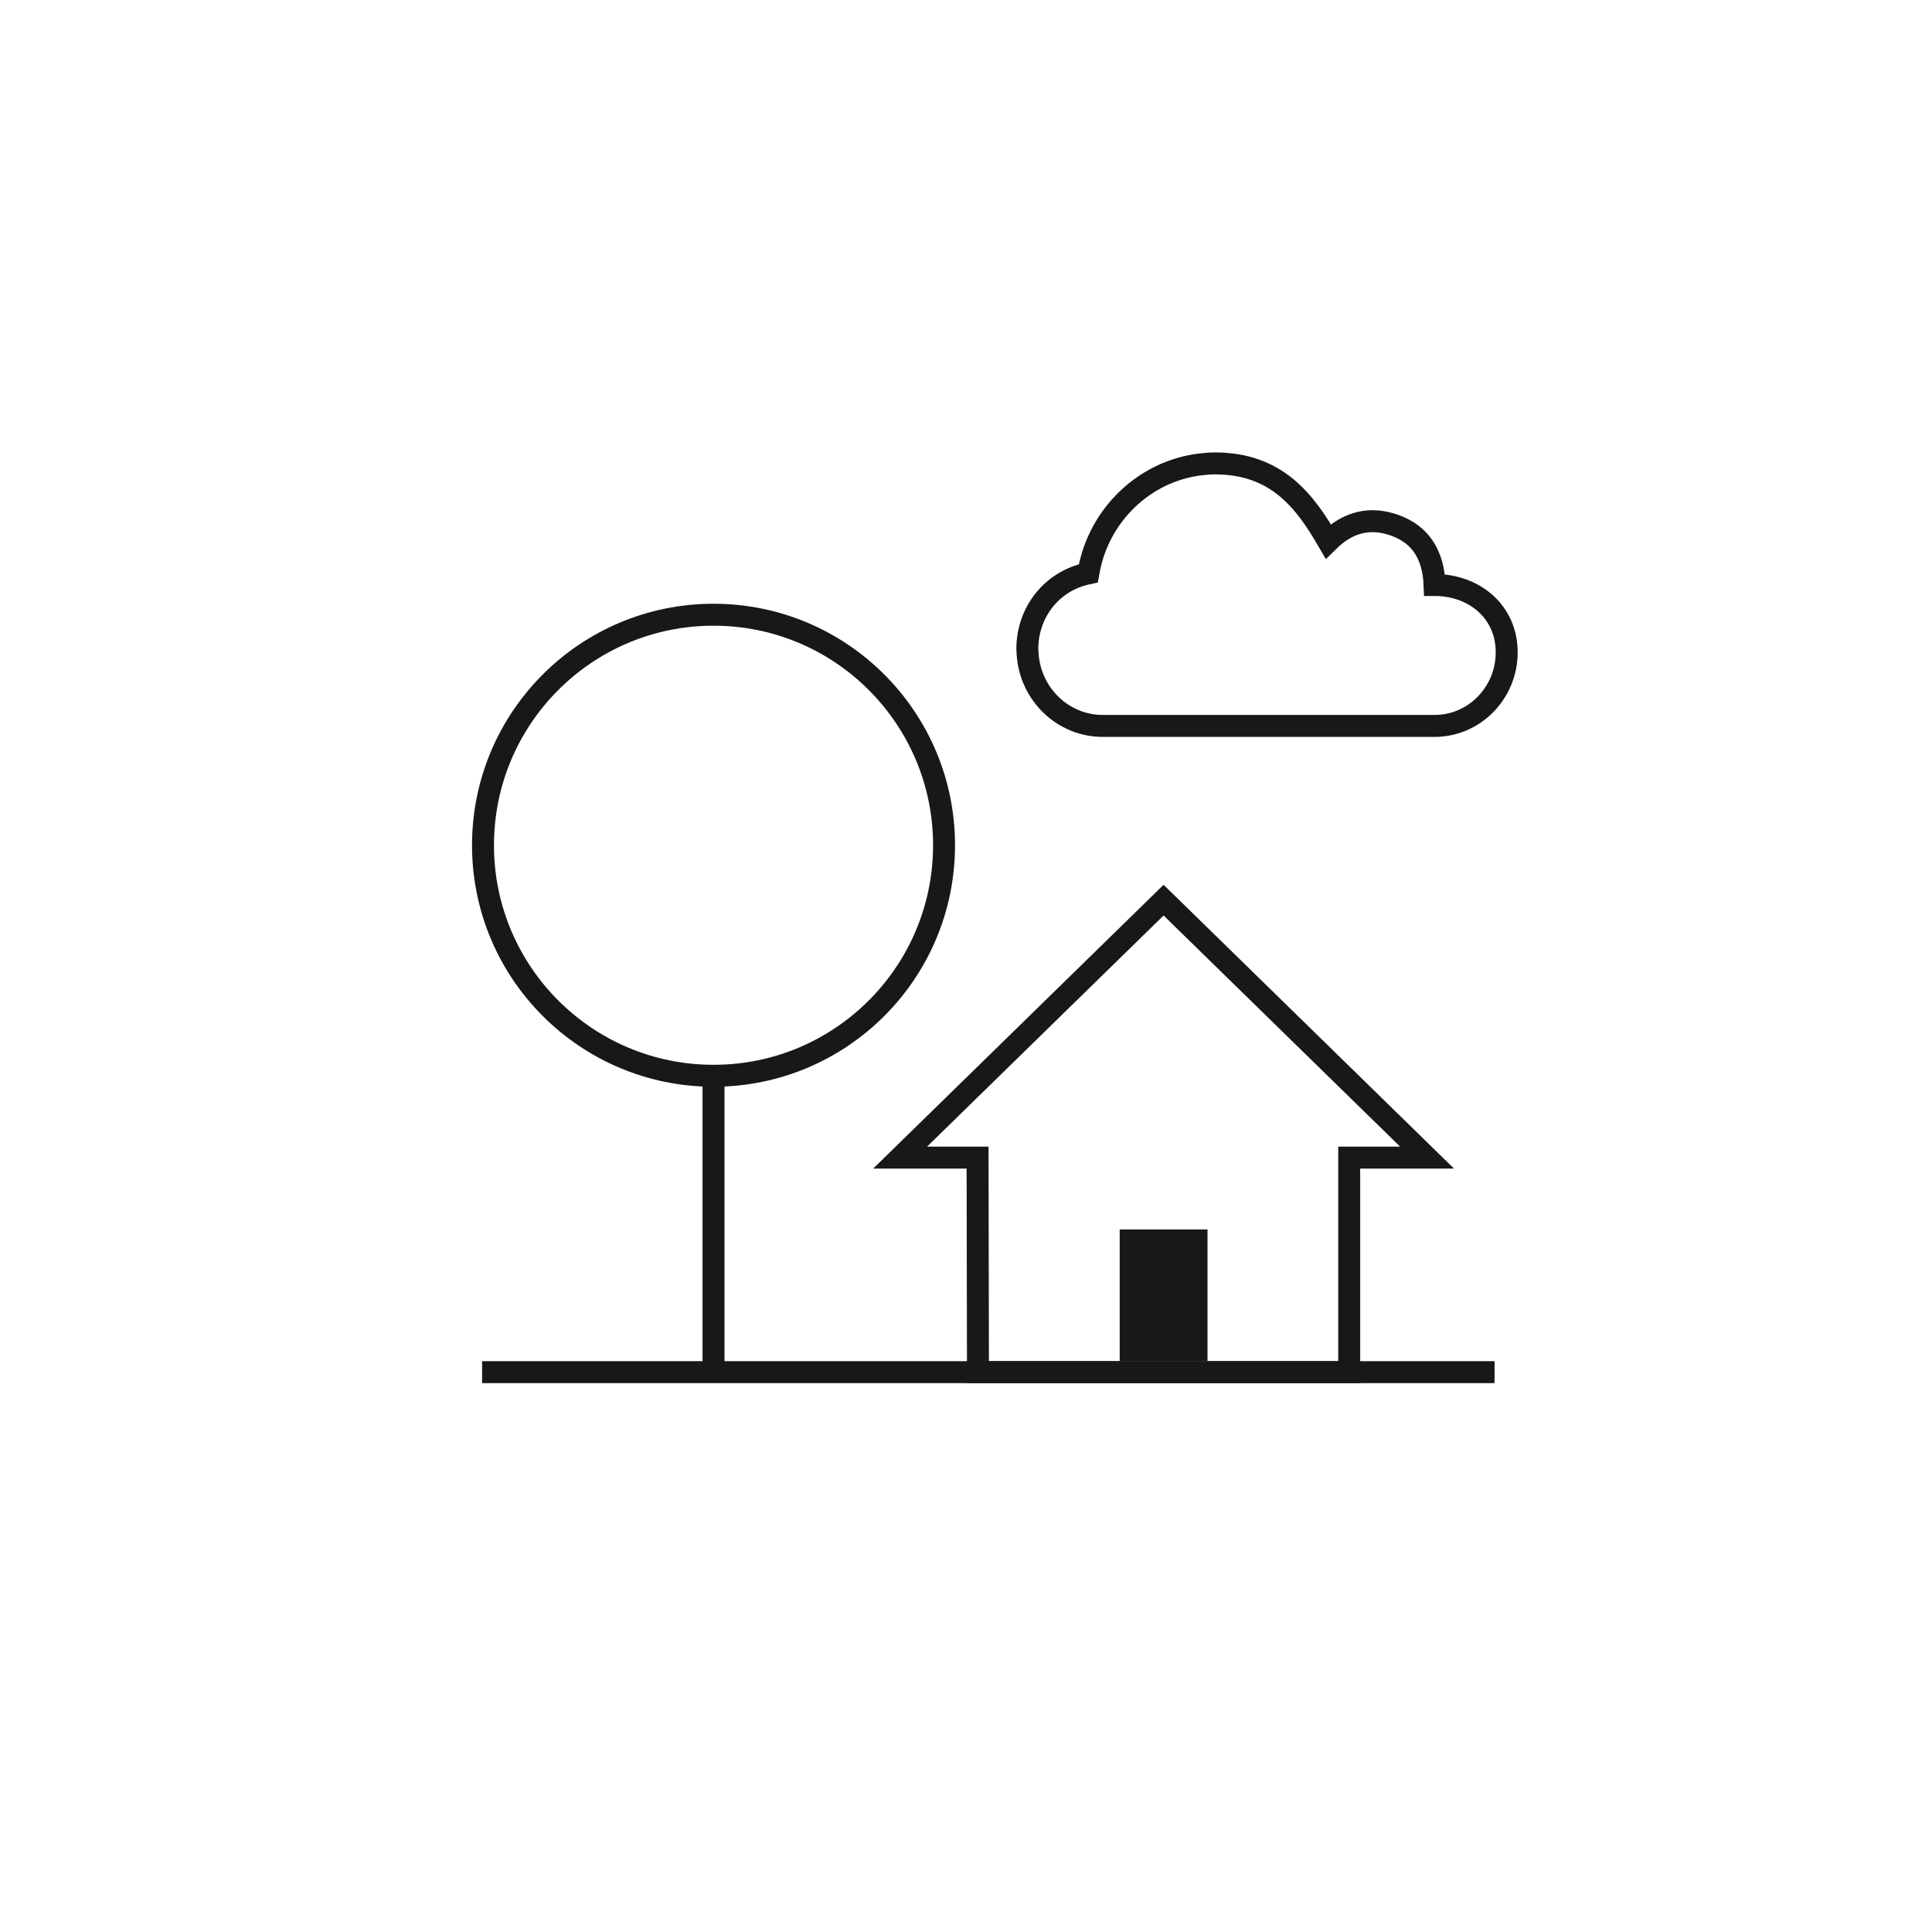 <svg xmlns="http://www.w3.org/2000/svg" viewBox="0 0 88 88">
  <g fill="none" fill-rule="evenodd" transform="translate(17 16)">
    <path stroke="#181818" d="M51.075,46.5 L4.959,46.5"/>
    <polygon stroke="#181818" points="27.527 36.727 24 36.727 36 25 48 36.727 44.455 36.727 44.455 46.5 27.545 46.5"/>
    <rect width="4" height="6" x="34" y="40" fill="#181818"/>
    <path stroke="#181818" d="M22.15,39.65 L8.85,39.65" transform="matrix(0 1 1 0 -24.15 24.15)"/>
    <circle cx="15.5" cy="22.5" r="10.5" stroke="#181818"/>
    <path stroke="#181818" d="M48.343,10.646 C48.289,9.258 47.695,8.355 46.562,7.938 C45.43,7.52 44.409,7.76 43.499,8.658 C42.449,6.848 41.172,5.108 38.342,5.108 C38.138,5.108 37.926,5.122 37.676,5.153 C35.124,5.457 33.031,7.47 32.586,10.047 L32.573,10.116 L32.51,10.13 C30.911,10.476 29.794,11.885 29.794,13.557 C29.794,13.608 29.798,13.658 29.801,13.7 L29.804,13.762 C29.805,13.771 29.805,13.779 29.807,13.788 C29.924,15.627 31.424,17.065 33.23,17.065 L48.343,17.065 C50.154,17.065 51.628,15.561 51.628,13.712 C51.628,11.862 50.154,10.646 48.343,10.646 Z"/>
  </g>
</svg>
